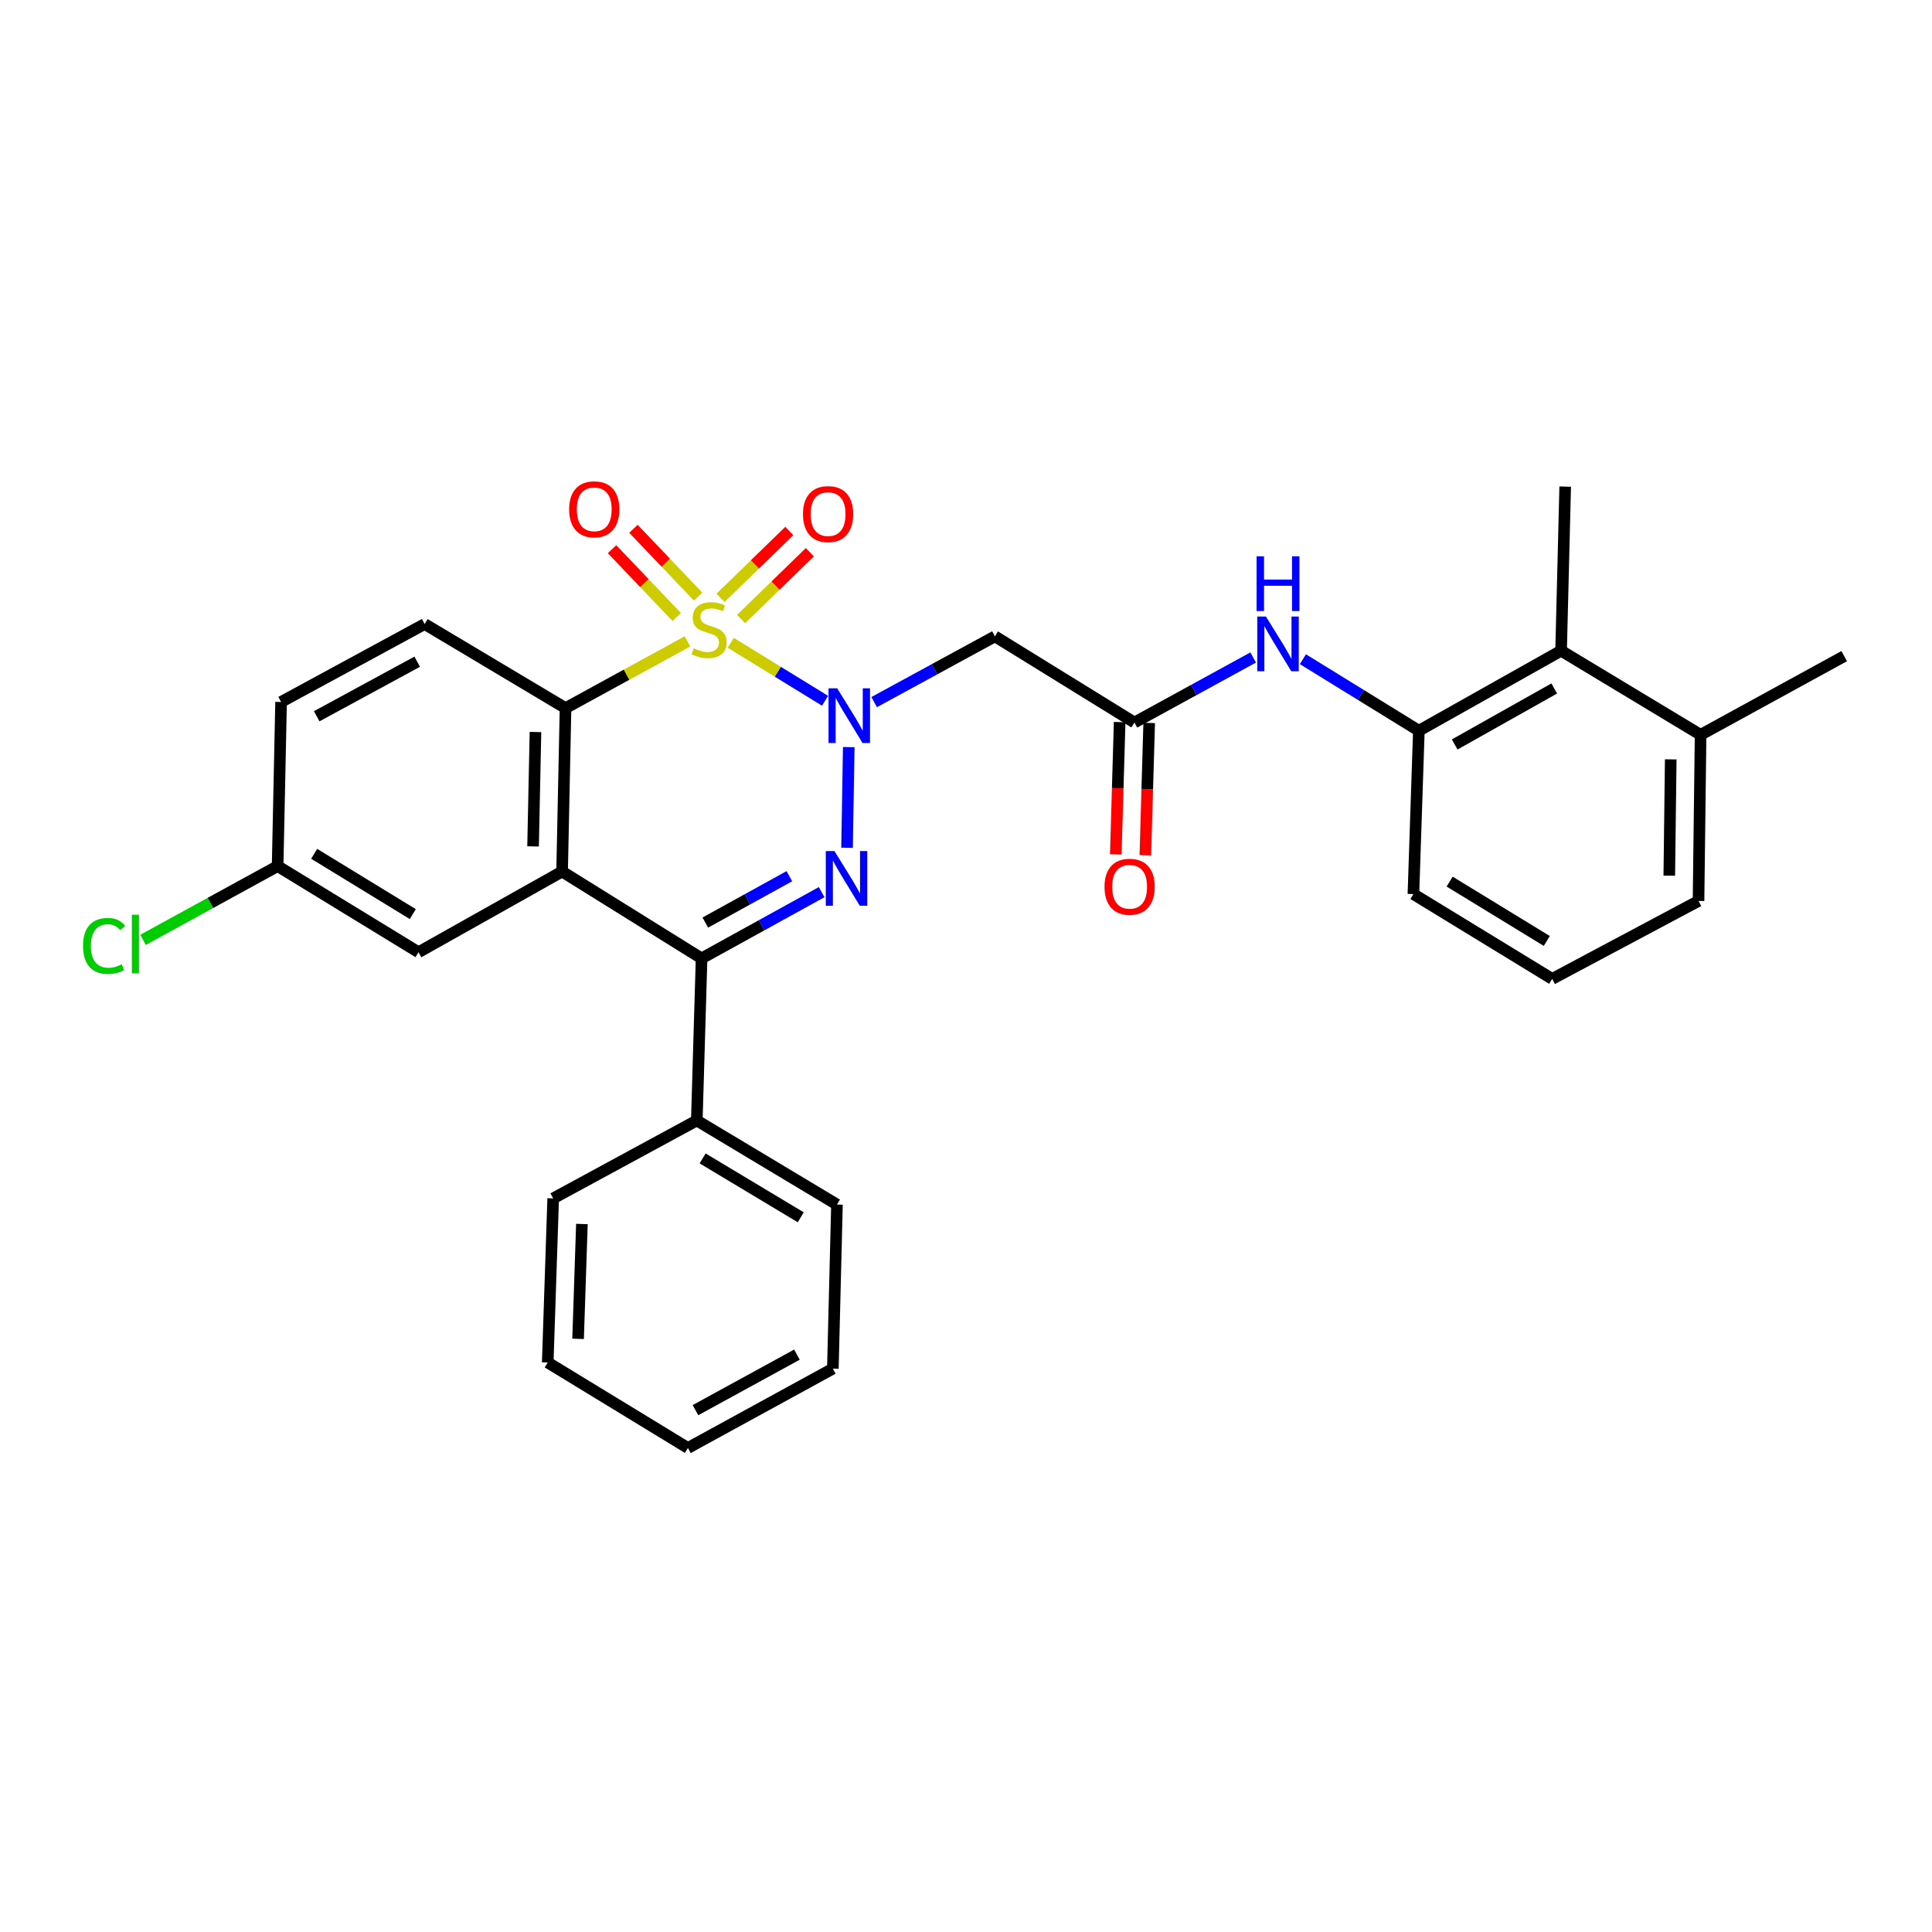<?xml version='1.0' encoding='iso-8859-1'?>
<svg version='1.1' baseProfile='full'
              xmlns='http://www.w3.org/2000/svg'
                      xmlns:rdkit='http://www.rdkit.org/xml'
                      xmlns:xlink='http://www.w3.org/1999/xlink'
                  xml:space='preserve'
width='1000px' height='1000px' viewBox='0 0 1000 1000'>
<!-- END OF HEADER -->
<rect style='opacity:1.0;fill:#FFFFFF;stroke:none' width='1000' height='1000' x='0' y='0'> </rect>
<path class='bond-0' d='M 378.24,332.729 L 402.643,347.726' style='fill:none;fill-rule:evenodd;stroke:#CCCC00;stroke-width:6px;stroke-linecap:butt;stroke-linejoin:miter;stroke-opacity:1' />
<path class='bond-0' d='M 402.643,347.726 L 427.045,362.722' style='fill:none;fill-rule:evenodd;stroke:#0000FF;stroke-width:6px;stroke-linecap:butt;stroke-linejoin:miter;stroke-opacity:1' />
<path class='bond-2' d='M 355.833,331.97 L 324.275,349.245' style='fill:none;fill-rule:evenodd;stroke:#CCCC00;stroke-width:6px;stroke-linecap:butt;stroke-linejoin:miter;stroke-opacity:1' />
<path class='bond-2' d='M 324.275,349.245 L 292.718,366.52' style='fill:none;fill-rule:evenodd;stroke:#000000;stroke-width:6px;stroke-linecap:butt;stroke-linejoin:miter;stroke-opacity:1' />
<path class='bond-7' d='M 361.331,308.788 L 344.596,291.249' style='fill:none;fill-rule:evenodd;stroke:#CCCC00;stroke-width:6px;stroke-linecap:butt;stroke-linejoin:miter;stroke-opacity:1' />
<path class='bond-7' d='M 344.596,291.249 L 327.86,273.709' style='fill:none;fill-rule:evenodd;stroke:#FF0000;stroke-width:6px;stroke-linecap:butt;stroke-linejoin:miter;stroke-opacity:1' />
<path class='bond-7' d='M 350.265,319.348 L 333.529,301.808' style='fill:none;fill-rule:evenodd;stroke:#CCCC00;stroke-width:6px;stroke-linecap:butt;stroke-linejoin:miter;stroke-opacity:1' />
<path class='bond-7' d='M 333.529,301.808 L 316.793,284.269' style='fill:none;fill-rule:evenodd;stroke:#FF0000;stroke-width:6px;stroke-linecap:butt;stroke-linejoin:miter;stroke-opacity:1' />
<path class='bond-8' d='M 383.587,320.421 L 401.388,303.128' style='fill:none;fill-rule:evenodd;stroke:#CCCC00;stroke-width:6px;stroke-linecap:butt;stroke-linejoin:miter;stroke-opacity:1' />
<path class='bond-8' d='M 401.388,303.128 L 419.189,285.835' style='fill:none;fill-rule:evenodd;stroke:#FF0000;stroke-width:6px;stroke-linecap:butt;stroke-linejoin:miter;stroke-opacity:1' />
<path class='bond-8' d='M 372.928,309.449 L 390.73,292.156' style='fill:none;fill-rule:evenodd;stroke:#CCCC00;stroke-width:6px;stroke-linecap:butt;stroke-linejoin:miter;stroke-opacity:1' />
<path class='bond-8' d='M 390.73,292.156 L 408.531,274.864' style='fill:none;fill-rule:evenodd;stroke:#FF0000;stroke-width:6px;stroke-linecap:butt;stroke-linejoin:miter;stroke-opacity:1' />
<path class='bond-1' d='M 439.311,386.695 L 438.434,438.8' style='fill:none;fill-rule:evenodd;stroke:#0000FF;stroke-width:6px;stroke-linecap:butt;stroke-linejoin:miter;stroke-opacity:1' />
<path class='bond-5' d='M 452.471,363.411 L 483.721,346.393' style='fill:none;fill-rule:evenodd;stroke:#0000FF;stroke-width:6px;stroke-linecap:butt;stroke-linejoin:miter;stroke-opacity:1' />
<path class='bond-5' d='M 483.721,346.393 L 514.97,329.376' style='fill:none;fill-rule:evenodd;stroke:#000000;stroke-width:6px;stroke-linecap:butt;stroke-linejoin:miter;stroke-opacity:1' />
<path class='bond-30' d='M 425.284,461.768 L 394.212,478.914' style='fill:none;fill-rule:evenodd;stroke:#0000FF;stroke-width:6px;stroke-linecap:butt;stroke-linejoin:miter;stroke-opacity:1' />
<path class='bond-30' d='M 394.212,478.914 L 363.139,496.061' style='fill:none;fill-rule:evenodd;stroke:#000000;stroke-width:6px;stroke-linecap:butt;stroke-linejoin:miter;stroke-opacity:1' />
<path class='bond-30' d='M 408.572,453.519 L 386.821,465.522' style='fill:none;fill-rule:evenodd;stroke:#0000FF;stroke-width:6px;stroke-linecap:butt;stroke-linejoin:miter;stroke-opacity:1' />
<path class='bond-30' d='M 386.821,465.522 L 365.071,477.524' style='fill:none;fill-rule:evenodd;stroke:#000000;stroke-width:6px;stroke-linecap:butt;stroke-linejoin:miter;stroke-opacity:1' />
<path class='bond-3' d='M 292.718,366.52 L 290.942,451.107' style='fill:none;fill-rule:evenodd;stroke:#000000;stroke-width:6px;stroke-linecap:butt;stroke-linejoin:miter;stroke-opacity:1' />
<path class='bond-3' d='M 277.158,378.887 L 275.915,438.098' style='fill:none;fill-rule:evenodd;stroke:#000000;stroke-width:6px;stroke-linecap:butt;stroke-linejoin:miter;stroke-opacity:1' />
<path class='bond-12' d='M 292.718,366.52 L 219.798,323.002' style='fill:none;fill-rule:evenodd;stroke:#000000;stroke-width:6px;stroke-linecap:butt;stroke-linejoin:miter;stroke-opacity:1' />
<path class='bond-4' d='M 290.942,451.107 L 363.139,496.061' style='fill:none;fill-rule:evenodd;stroke:#000000;stroke-width:6px;stroke-linecap:butt;stroke-linejoin:miter;stroke-opacity:1' />
<path class='bond-13' d='M 290.942,451.107 L 216.62,492.874' style='fill:none;fill-rule:evenodd;stroke:#000000;stroke-width:6px;stroke-linecap:butt;stroke-linejoin:miter;stroke-opacity:1' />
<path class='bond-14' d='M 363.139,496.061 L 360.666,579.951' style='fill:none;fill-rule:evenodd;stroke:#000000;stroke-width:6px;stroke-linecap:butt;stroke-linejoin:miter;stroke-opacity:1' />
<path class='bond-6' d='M 514.97,329.376 L 587.176,373.972' style='fill:none;fill-rule:evenodd;stroke:#000000;stroke-width:6px;stroke-linecap:butt;stroke-linejoin:miter;stroke-opacity:1' />
<path class='bond-9' d='M 587.176,373.972 L 617.908,357.141' style='fill:none;fill-rule:evenodd;stroke:#000000;stroke-width:6px;stroke-linecap:butt;stroke-linejoin:miter;stroke-opacity:1' />
<path class='bond-9' d='M 617.908,357.141 L 648.639,340.31' style='fill:none;fill-rule:evenodd;stroke:#0000FF;stroke-width:6px;stroke-linecap:butt;stroke-linejoin:miter;stroke-opacity:1' />
<path class='bond-15' d='M 579.531,373.749 L 578.531,407.995' style='fill:none;fill-rule:evenodd;stroke:#000000;stroke-width:6px;stroke-linecap:butt;stroke-linejoin:miter;stroke-opacity:1' />
<path class='bond-15' d='M 578.531,407.995 L 577.53,442.24' style='fill:none;fill-rule:evenodd;stroke:#FF0000;stroke-width:6px;stroke-linecap:butt;stroke-linejoin:miter;stroke-opacity:1' />
<path class='bond-15' d='M 594.821,374.196 L 593.82,408.441' style='fill:none;fill-rule:evenodd;stroke:#000000;stroke-width:6px;stroke-linecap:butt;stroke-linejoin:miter;stroke-opacity:1' />
<path class='bond-15' d='M 593.82,408.441 L 592.82,442.687' style='fill:none;fill-rule:evenodd;stroke:#FF0000;stroke-width:6px;stroke-linecap:butt;stroke-linejoin:miter;stroke-opacity:1' />
<path class='bond-10' d='M 674.379,341.209 L 704.39,359.711' style='fill:none;fill-rule:evenodd;stroke:#0000FF;stroke-width:6px;stroke-linecap:butt;stroke-linejoin:miter;stroke-opacity:1' />
<path class='bond-10' d='M 704.39,359.711 L 734.401,378.213' style='fill:none;fill-rule:evenodd;stroke:#000000;stroke-width:6px;stroke-linecap:butt;stroke-linejoin:miter;stroke-opacity:1' />
<path class='bond-11' d='M 734.401,378.213 L 808.017,336.811' style='fill:none;fill-rule:evenodd;stroke:#000000;stroke-width:6px;stroke-linecap:butt;stroke-linejoin:miter;stroke-opacity:1' />
<path class='bond-11' d='M 752.941,385.335 L 804.473,356.354' style='fill:none;fill-rule:evenodd;stroke:#000000;stroke-width:6px;stroke-linecap:butt;stroke-linejoin:miter;stroke-opacity:1' />
<path class='bond-20' d='M 734.401,378.213 L 731.579,462.783' style='fill:none;fill-rule:evenodd;stroke:#000000;stroke-width:6px;stroke-linecap:butt;stroke-linejoin:miter;stroke-opacity:1' />
<path class='bond-16' d='M 808.017,336.811 L 880.223,380.337' style='fill:none;fill-rule:evenodd;stroke:#000000;stroke-width:6px;stroke-linecap:butt;stroke-linejoin:miter;stroke-opacity:1' />
<path class='bond-22' d='M 808.017,336.811 L 810.142,251.859' style='fill:none;fill-rule:evenodd;stroke:#000000;stroke-width:6px;stroke-linecap:butt;stroke-linejoin:miter;stroke-opacity:1' />
<path class='bond-18' d='M 219.798,323.002 L 145.484,363.342' style='fill:none;fill-rule:evenodd;stroke:#000000;stroke-width:6px;stroke-linecap:butt;stroke-linejoin:miter;stroke-opacity:1' />
<path class='bond-18' d='M 215.948,342.496 L 163.929,370.734' style='fill:none;fill-rule:evenodd;stroke:#000000;stroke-width:6px;stroke-linecap:butt;stroke-linejoin:miter;stroke-opacity:1' />
<path class='bond-31' d='M 216.62,492.874 L 143.7,448.294' style='fill:none;fill-rule:evenodd;stroke:#000000;stroke-width:6px;stroke-linecap:butt;stroke-linejoin:miter;stroke-opacity:1' />
<path class='bond-31' d='M 213.66,473.136 L 162.616,441.931' style='fill:none;fill-rule:evenodd;stroke:#000000;stroke-width:6px;stroke-linecap:butt;stroke-linejoin:miter;stroke-opacity:1' />
<path class='bond-24' d='M 360.666,579.951 L 433.212,623.477' style='fill:none;fill-rule:evenodd;stroke:#000000;stroke-width:6px;stroke-linecap:butt;stroke-linejoin:miter;stroke-opacity:1' />
<path class='bond-24' d='M 363.679,599.596 L 414.461,630.065' style='fill:none;fill-rule:evenodd;stroke:#000000;stroke-width:6px;stroke-linecap:butt;stroke-linejoin:miter;stroke-opacity:1' />
<path class='bond-25' d='M 360.666,579.951 L 286.327,620.29' style='fill:none;fill-rule:evenodd;stroke:#000000;stroke-width:6px;stroke-linecap:butt;stroke-linejoin:miter;stroke-opacity:1' />
<path class='bond-26' d='M 880.223,380.337 L 954.545,339.624' style='fill:none;fill-rule:evenodd;stroke:#000000;stroke-width:6px;stroke-linecap:butt;stroke-linejoin:miter;stroke-opacity:1' />
<path class='bond-33' d='M 880.223,380.337 L 879.153,466.335' style='fill:none;fill-rule:evenodd;stroke:#000000;stroke-width:6px;stroke-linecap:butt;stroke-linejoin:miter;stroke-opacity:1' />
<path class='bond-33' d='M 864.768,393.046 L 864.018,453.245' style='fill:none;fill-rule:evenodd;stroke:#000000;stroke-width:6px;stroke-linecap:butt;stroke-linejoin:miter;stroke-opacity:1' />
<path class='bond-17' d='M 143.7,448.294 L 145.484,363.342' style='fill:none;fill-rule:evenodd;stroke:#000000;stroke-width:6px;stroke-linecap:butt;stroke-linejoin:miter;stroke-opacity:1' />
<path class='bond-19' d='M 143.7,448.294 L 108.865,467.385' style='fill:none;fill-rule:evenodd;stroke:#000000;stroke-width:6px;stroke-linecap:butt;stroke-linejoin:miter;stroke-opacity:1' />
<path class='bond-19' d='M 108.865,467.385 L 74.03,486.475' style='fill:none;fill-rule:evenodd;stroke:#00CC00;stroke-width:6px;stroke-linecap:butt;stroke-linejoin:miter;stroke-opacity:1' />
<path class='bond-21' d='M 731.579,462.783 L 803.412,506.674' style='fill:none;fill-rule:evenodd;stroke:#000000;stroke-width:6px;stroke-linecap:butt;stroke-linejoin:miter;stroke-opacity:1' />
<path class='bond-21' d='M 750.33,456.314 L 800.612,487.038' style='fill:none;fill-rule:evenodd;stroke:#000000;stroke-width:6px;stroke-linecap:butt;stroke-linejoin:miter;stroke-opacity:1' />
<path class='bond-23' d='M 803.412,506.674 L 879.153,466.335' style='fill:none;fill-rule:evenodd;stroke:#000000;stroke-width:6px;stroke-linecap:butt;stroke-linejoin:miter;stroke-opacity:1' />
<path class='bond-28' d='M 433.212,623.477 L 431.088,708.413' style='fill:none;fill-rule:evenodd;stroke:#000000;stroke-width:6px;stroke-linecap:butt;stroke-linejoin:miter;stroke-opacity:1' />
<path class='bond-27' d='M 286.327,620.29 L 283.506,705.226' style='fill:none;fill-rule:evenodd;stroke:#000000;stroke-width:6px;stroke-linecap:butt;stroke-linejoin:miter;stroke-opacity:1' />
<path class='bond-27' d='M 301.192,633.539 L 299.217,692.994' style='fill:none;fill-rule:evenodd;stroke:#000000;stroke-width:6px;stroke-linecap:butt;stroke-linejoin:miter;stroke-opacity:1' />
<path class='bond-29' d='M 283.506,705.226 L 356.06,749.474' style='fill:none;fill-rule:evenodd;stroke:#000000;stroke-width:6px;stroke-linecap:butt;stroke-linejoin:miter;stroke-opacity:1' />
<path class='bond-32' d='M 431.088,708.413 L 356.06,749.474' style='fill:none;fill-rule:evenodd;stroke:#000000;stroke-width:6px;stroke-linecap:butt;stroke-linejoin:miter;stroke-opacity:1' />
<path class='bond-32' d='M 412.49,701.154 L 359.971,729.897' style='fill:none;fill-rule:evenodd;stroke:#000000;stroke-width:6px;stroke-linecap:butt;stroke-linejoin:miter;stroke-opacity:1' />
<path  class='atom-0' d='M 359.031 335.561
Q 359.351 335.681, 360.671 336.241
Q 361.991 336.801, 363.431 337.161
Q 364.911 337.481, 366.351 337.481
Q 369.031 337.481, 370.591 336.201
Q 372.151 334.881, 372.151 332.601
Q 372.151 331.041, 371.351 330.081
Q 370.591 329.121, 369.391 328.601
Q 368.191 328.081, 366.191 327.481
Q 363.671 326.721, 362.151 326.001
Q 360.671 325.281, 359.591 323.761
Q 358.551 322.241, 358.551 319.681
Q 358.551 316.121, 360.951 313.921
Q 363.391 311.721, 368.191 311.721
Q 371.471 311.721, 375.191 313.281
L 374.271 316.361
Q 370.871 314.961, 368.311 314.961
Q 365.551 314.961, 364.031 316.121
Q 362.511 317.241, 362.551 319.201
Q 362.551 320.721, 363.311 321.641
Q 364.111 322.561, 365.231 323.081
Q 366.391 323.601, 368.311 324.201
Q 370.871 325.001, 372.391 325.801
Q 373.911 326.601, 374.991 328.241
Q 376.111 329.841, 376.111 332.601
Q 376.111 336.521, 373.471 338.641
Q 370.871 340.721, 366.511 340.721
Q 363.991 340.721, 362.071 340.161
Q 360.191 339.641, 357.951 338.721
L 359.031 335.561
' fill='#CCCC00'/>
<path  class='atom-1' d='M 433.326 356.269
L 442.606 371.269
Q 443.526 372.749, 445.006 375.429
Q 446.486 378.109, 446.566 378.269
L 446.566 356.269
L 450.326 356.269
L 450.326 384.589
L 446.446 384.589
L 436.486 368.189
Q 435.326 366.269, 434.086 364.069
Q 432.886 361.869, 432.526 361.189
L 432.526 384.589
L 428.846 384.589
L 428.846 356.269
L 433.326 356.269
' fill='#0000FF'/>
<path  class='atom-2' d='M 431.906 440.499
L 441.186 455.499
Q 442.106 456.979, 443.586 459.659
Q 445.066 462.339, 445.146 462.499
L 445.146 440.499
L 448.906 440.499
L 448.906 468.819
L 445.026 468.819
L 435.066 452.419
Q 433.906 450.499, 432.666 448.299
Q 431.466 446.099, 431.106 445.419
L 431.106 468.819
L 427.426 468.819
L 427.426 440.499
L 431.906 440.499
' fill='#0000FF'/>
<path  class='atom-8' d='M 294.58 263.615
Q 294.58 256.815, 297.94 253.015
Q 301.3 249.215, 307.58 249.215
Q 313.86 249.215, 317.22 253.015
Q 320.58 256.815, 320.58 263.615
Q 320.58 270.495, 317.18 274.415
Q 313.78 278.295, 307.58 278.295
Q 301.34 278.295, 297.94 274.415
Q 294.58 270.535, 294.58 263.615
M 307.58 275.095
Q 311.9 275.095, 314.22 272.215
Q 316.58 269.295, 316.58 263.615
Q 316.58 258.055, 314.22 255.255
Q 311.9 252.415, 307.58 252.415
Q 303.26 252.415, 300.9 255.215
Q 298.58 258.015, 298.58 263.615
Q 298.58 269.335, 300.9 272.215
Q 303.26 275.095, 307.58 275.095
' fill='#FF0000'/>
<path  class='atom-9' d='M 415.615 266.096
Q 415.615 259.296, 418.975 255.496
Q 422.335 251.696, 428.615 251.696
Q 434.895 251.696, 438.255 255.496
Q 441.615 259.296, 441.615 266.096
Q 441.615 272.976, 438.215 276.896
Q 434.815 280.776, 428.615 280.776
Q 422.375 280.776, 418.975 276.896
Q 415.615 273.016, 415.615 266.096
M 428.615 277.576
Q 432.935 277.576, 435.255 274.696
Q 437.615 271.776, 437.615 266.096
Q 437.615 260.536, 435.255 257.736
Q 432.935 254.896, 428.615 254.896
Q 424.295 254.896, 421.935 257.696
Q 419.615 260.496, 419.615 266.096
Q 419.615 271.816, 421.935 274.696
Q 424.295 277.576, 428.615 277.576
' fill='#FF0000'/>
<path  class='atom-10' d='M 655.238 319.108
L 664.518 334.108
Q 665.438 335.588, 666.918 338.268
Q 668.398 340.948, 668.478 341.108
L 668.478 319.108
L 672.238 319.108
L 672.238 347.428
L 668.358 347.428
L 658.398 331.028
Q 657.238 329.108, 655.998 326.908
Q 654.798 324.708, 654.438 324.028
L 654.438 347.428
L 650.758 347.428
L 650.758 319.108
L 655.238 319.108
' fill='#0000FF'/>
<path  class='atom-10' d='M 650.418 287.956
L 654.258 287.956
L 654.258 299.996
L 668.738 299.996
L 668.738 287.956
L 672.578 287.956
L 672.578 316.276
L 668.738 316.276
L 668.738 303.196
L 654.258 303.196
L 654.258 316.276
L 650.418 316.276
L 650.418 287.956
' fill='#0000FF'/>
<path  class='atom-16' d='M 571.694 458.988
Q 571.694 452.188, 575.054 448.388
Q 578.414 444.588, 584.694 444.588
Q 590.974 444.588, 594.334 448.388
Q 597.694 452.188, 597.694 458.988
Q 597.694 465.868, 594.294 469.788
Q 590.894 473.668, 584.694 473.668
Q 578.454 473.668, 575.054 469.788
Q 571.694 465.908, 571.694 458.988
M 584.694 470.468
Q 589.014 470.468, 591.334 467.588
Q 593.694 464.668, 593.694 458.988
Q 593.694 453.428, 591.334 450.628
Q 589.014 447.788, 584.694 447.788
Q 580.374 447.788, 578.014 450.588
Q 575.694 453.388, 575.694 458.988
Q 575.694 464.708, 578.014 467.588
Q 580.374 470.468, 584.694 470.468
' fill='#FF0000'/>
<path  class='atom-20' d='M 42.971 489.613
Q 42.971 482.573, 46.251 478.893
Q 49.571 475.173, 55.851 475.173
Q 61.691 475.173, 64.811 479.293
L 62.171 481.453
Q 59.891 478.453, 55.851 478.453
Q 51.571 478.453, 49.291 481.333
Q 47.051 484.173, 47.051 489.613
Q 47.051 495.213, 49.371 498.093
Q 51.731 500.973, 56.291 500.973
Q 59.411 500.973, 63.051 499.093
L 64.171 502.093
Q 62.691 503.053, 60.451 503.613
Q 58.211 504.173, 55.731 504.173
Q 49.571 504.173, 46.251 500.413
Q 42.971 496.653, 42.971 489.613
' fill='#00CC00'/>
<path  class='atom-20' d='M 68.251 473.453
L 71.931 473.453
L 71.931 503.813
L 68.251 503.813
L 68.251 473.453
' fill='#00CC00'/>
</svg>
